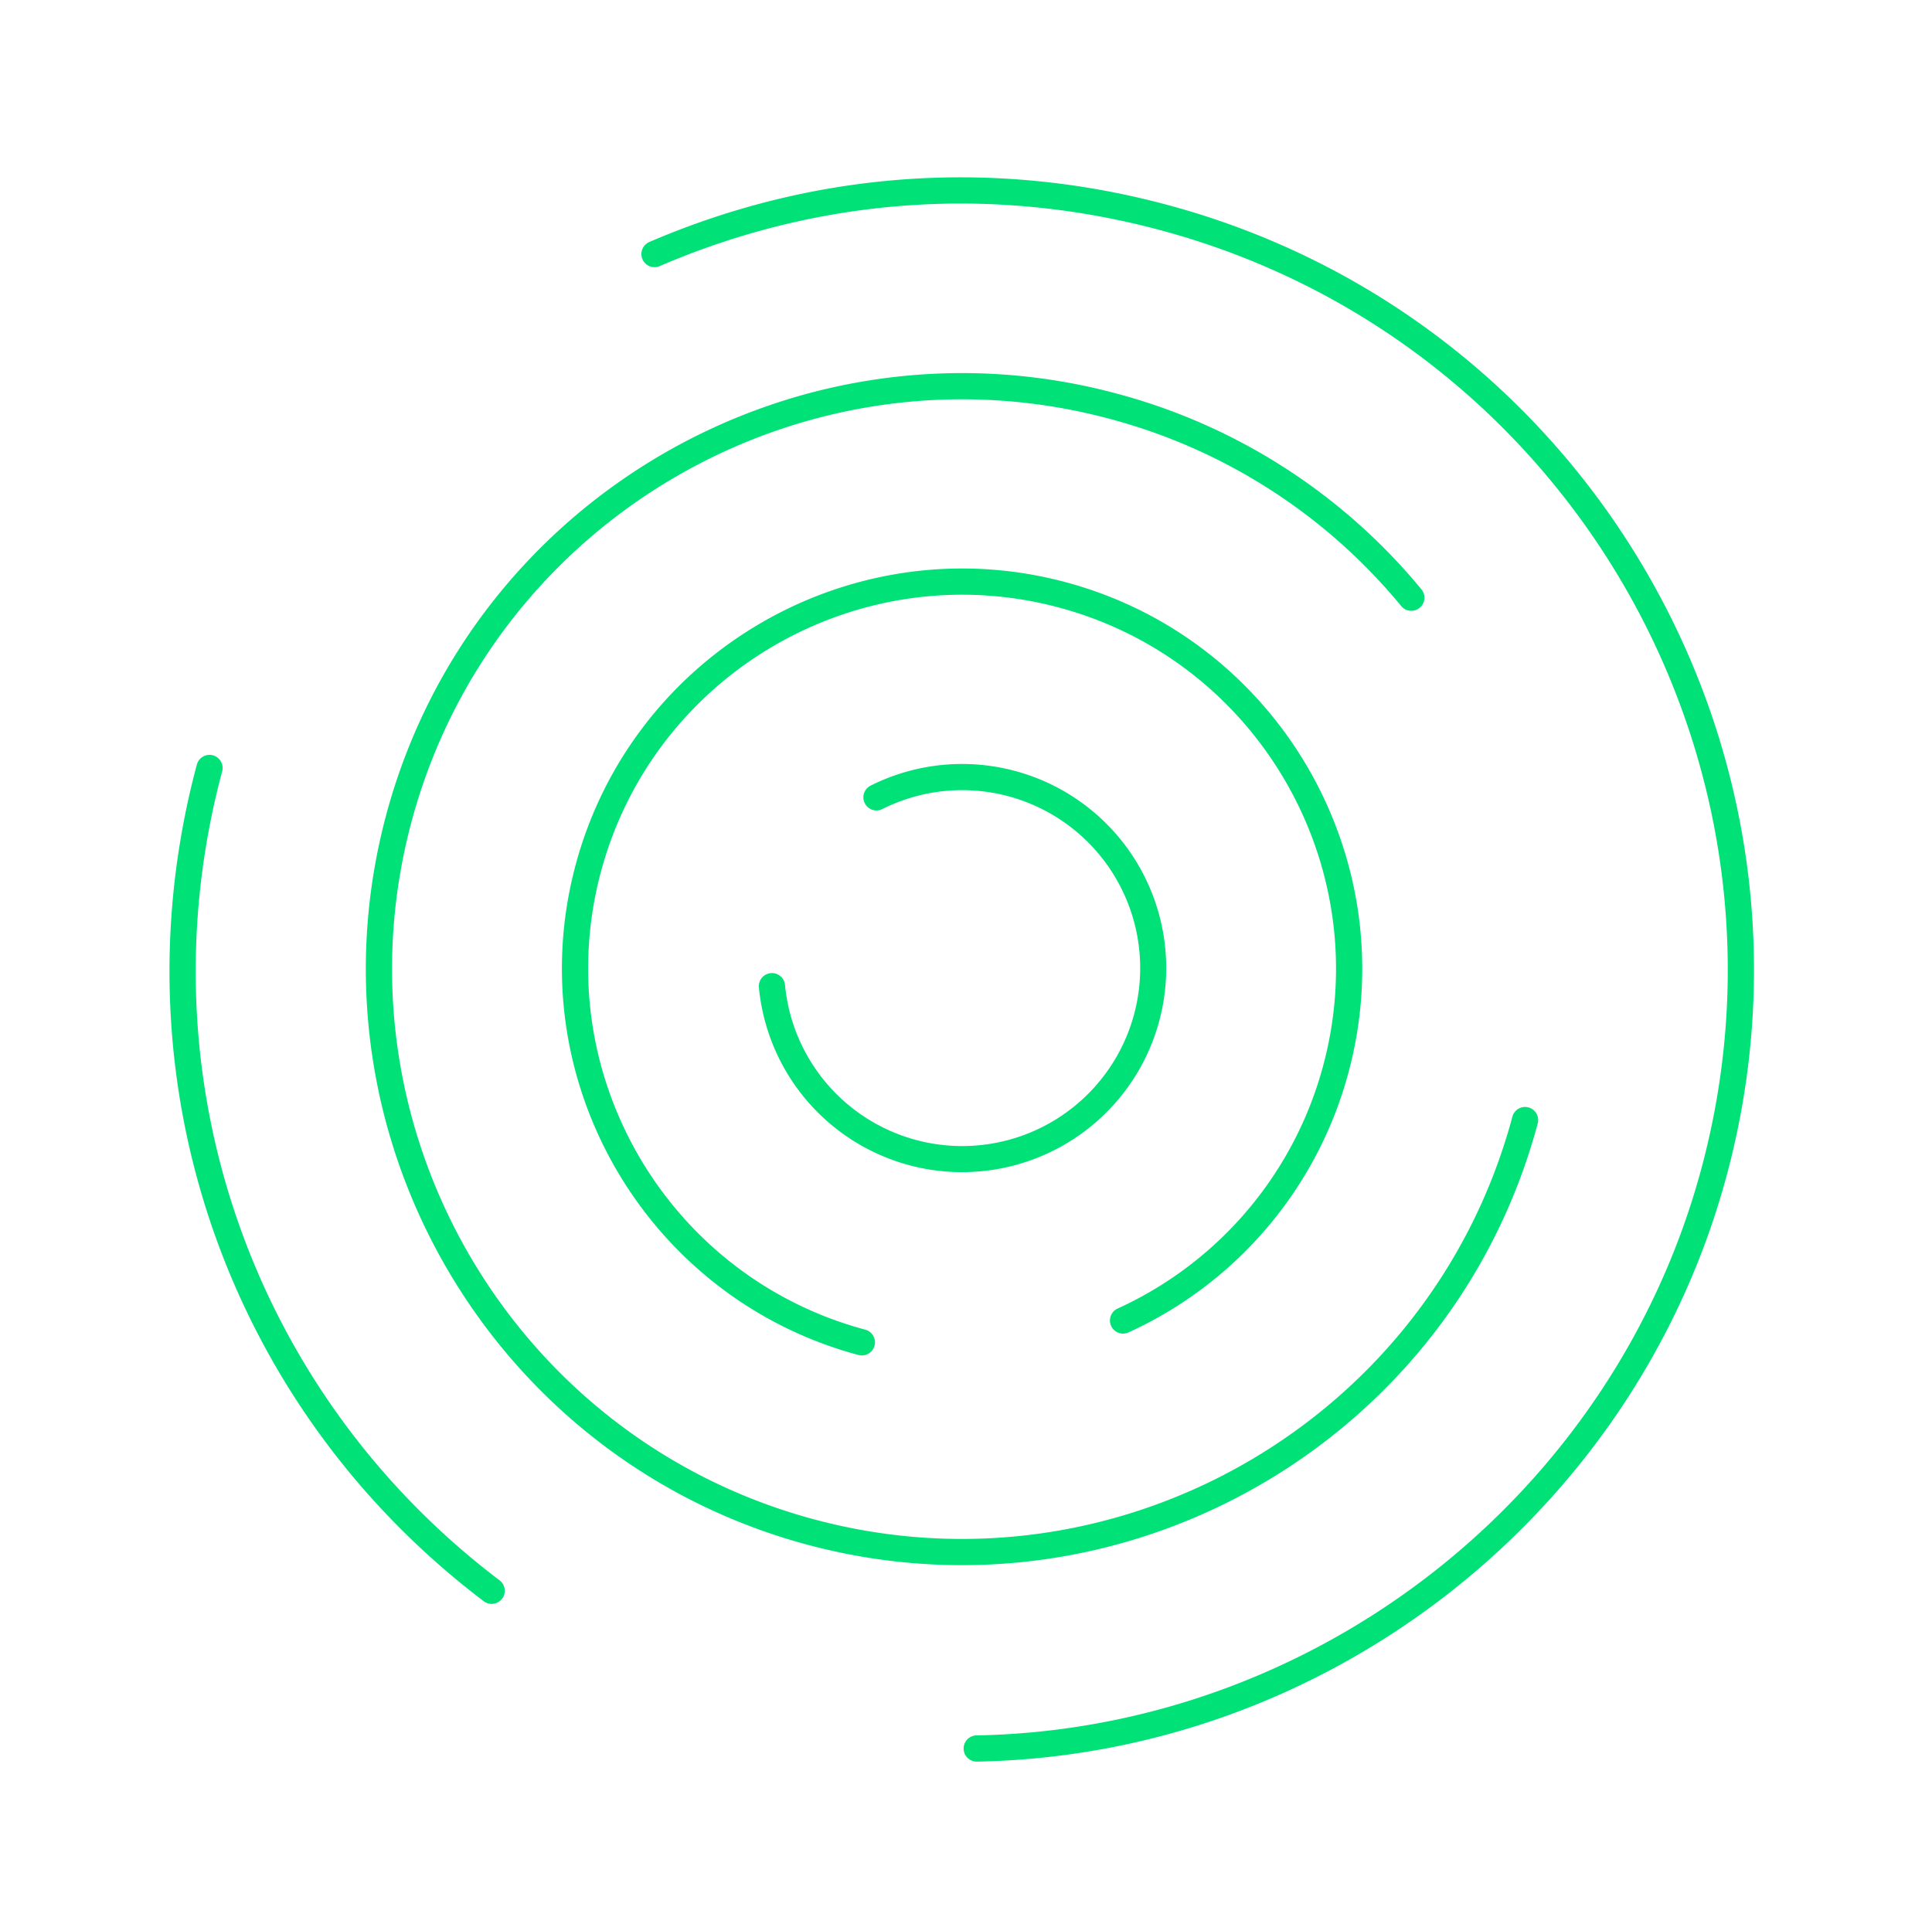 <svg xmlns="http://www.w3.org/2000/svg" xmlns:xlink="http://www.w3.org/1999/xlink" width="829.263" height="820.055" viewBox="0 0 829.263 820.055"><defs><clipPath id="clip-path"><rect id="Ret&#xE2;ngulo_9" data-name="Ret&#xE2;ngulo 9" width="666.82" height="679.842" fill="#00e278"></rect></clipPath></defs><g id="Grupo_180" data-name="Grupo 180" transform="matrix(-0.259, 0.966, -0.966, -0.259, 829.263, 175.956)"><g id="Grupo_15" data-name="Grupo 15" transform="translate(0 0)" clip-path="url(#clip-path)"><path id="Caminho_17" data-name="Caminho 17" d="M50.19,280.979a5.626,5.626,0,1,1,0-11.252c134.374,0,253.917-80.416,304.559-204.872a5.621,5.621,0,1,1,10.412,4.238C312.8,197.811,189.155,280.979,50.19,280.979" transform="translate(289.731 398.864)" fill="#00e278"></path><path id="Caminho_18" data-name="Caminho 18" d="M77.393,552.513a5.644,5.644,0,0,1-4.426-2.138C25.235,489.905,0,417.134,0,339.921,0,152.482,152.49,0,339.921,0c150.667,0,285,101.007,326.674,245.628a5.624,5.624,0,1,1-10.81,3.113C615.487,108.906,485.6,11.252,339.921,11.252c-181.228,0-328.669,147.434-328.669,328.669,0,74.655,24.395,145.018,70.551,203.477a5.625,5.625,0,0,1-4.411,9.114" transform="translate(0 0.001)" fill="#00e278"></path><path id="Caminho_19" data-name="Caminho 19" d="M267,522.858C125.937,522.858,11.18,408.1,11.18,267.035A254.031,254.031,0,0,1,58.544,118.716,5.625,5.625,0,0,1,67.7,125.25,242.865,242.865,0,0,0,22.432,267.035c0,134.861,109.709,244.57,244.57,244.57s244.57-109.709,244.57-244.57S401.864,22.465,267,22.465a5.626,5.626,0,1,1,0-11.252c141.065,0,255.822,114.757,255.822,255.822S408.067,522.858,267,522.858" transform="translate(72.686 72.902)" fill="#00e278"></path><path id="Caminho_20" data-name="Caminho 20" d="M194.083,365.873c-94.683,0-171.723-77.04-171.723-171.723S99.4,22.426,194.083,22.426A171.314,171.314,0,0,1,326.4,84.688a5.626,5.626,0,1,1-8.664,7.179A160.079,160.079,0,0,0,194.083,33.678c-88.48,0-160.471,71.984-160.471,160.471S105.6,354.621,194.083,354.621s160.471-71.992,160.471-160.471a5.626,5.626,0,1,1,11.252,0c0,94.683-77.04,171.723-171.723,171.723" transform="translate(145.373 145.803)" fill="#00e278"></path><path id="Caminho_21" data-name="Caminho 21" d="M149.828,203.735a5.628,5.628,0,0,1-1.973-10.9A76.388,76.388,0,1,0,64.086,172a5.627,5.627,0,1,1-8.409,7.479,87.606,87.606,0,1,1,96.124,23.9,5.709,5.709,0,0,1-1.973.353" transform="translate(218.059 218.703)" fill="#00e278"></path></g></g></svg>